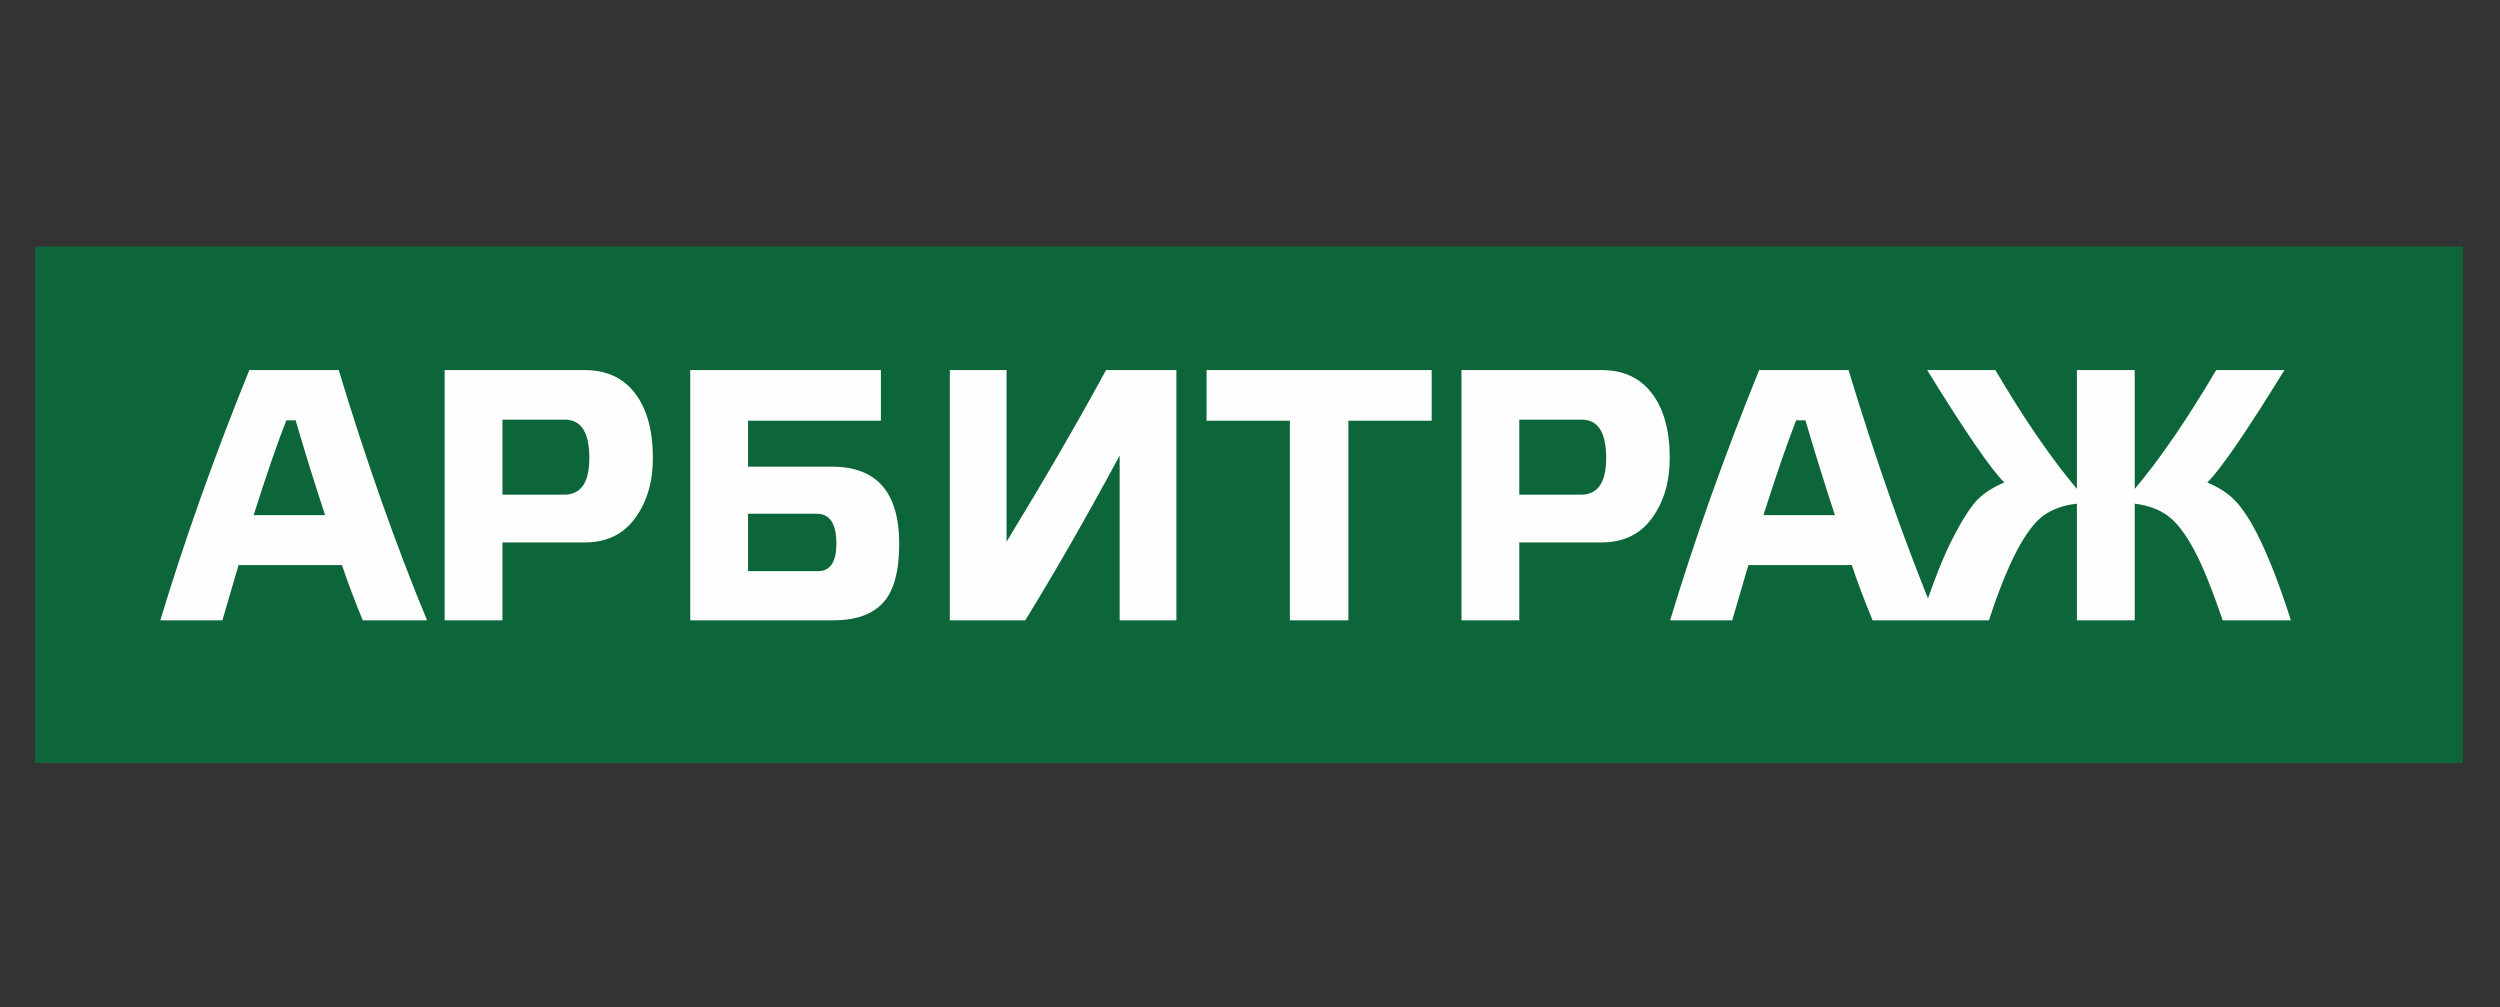 <?xml version="1.0" encoding="UTF-8"?> <svg xmlns="http://www.w3.org/2000/svg" xmlns:xlink="http://www.w3.org/1999/xlink" xml:space="preserve" width="116.574mm" height="46.973mm" version="1.1" style="shape-rendering:geometricPrecision; text-rendering:geometricPrecision; image-rendering:optimizeQuality; fill-rule:evenodd; clip-rule:evenodd" viewBox="0 0 11657.4 4697.3"><rect x="0" y="0" width="11657.4" height="4697.3" fill="#333333" stroke="none"/> <defs> <style type="text/css"> .fil0 {fill:#0D663A} .fil1 {fill:#FEFEFE;fill-rule:nonzero} </style> </defs> <g id="Слой_x0020_1">  <g id="_1834194458256"> <polygon class="fil0" points="163.21,1149.99 11484.55,1149.99 11484.55,3557.47 163.21,3557.47 "></polygon> <path class="fil1" d="M1991.31 2892.69l-299.69 0c-39.07,-94.87 -71.44,-180.82 -97.11,-257.83l-482.18 0 -75.34 257.83 -289.65 0c114.97,-379.5 253.37,-768.48 415.21,-1166.95l416.89 0c128.36,424.14 265.65,813.13 411.87,1166.95zm-612.78 -932.56l-43.53 0c-42.41,108.27 -93.2,255.6 -152.35,442l333.17 0c-53.57,-164.07 -99.34,-311.41 -137.29,-442zm964.37 -3.35l0 349.92 287.97 0c78.14,0 117.2,-56.92 117.2,-170.77 0,-119.43 -37.95,-179.15 -113.85,-179.15l-291.32 0zm0 572.6l0 363.31 -269.55 0 0 -1166.95 654.63 0c100.46,0 178.31,36.27 233.56,108.82 55.25,72.55 82.87,173.01 82.87,301.37 0,111.62 -27.9,205.37 -83.71,281.27 -54.69,74.79 -132.82,112.18 -234.39,112.18l-383.41 0zm1145.19 133.94l326.48 0c56.93,0 85.39,-42.97 85.39,-128.92 0,-92.64 -30.7,-138.96 -92.09,-138.96l-319.78 0 0 267.88zm-269.55 -937.58l889.03 0 0 236.07 -619.48 0 0 214.3 391.78 0c208.72,0 313.08,119.99 313.08,359.96 0,128.36 -25.11,219.89 -75.34,274.58 -50.23,54.69 -127.8,82.04 -232.72,82.04l-666.35 0 0 -1166.95zm1938.78 0l328.15 0 0 1166.95 -264.53 0 0 -768.48c-154.03,285.74 -300.81,541.9 -440.33,768.48l-351.59 0 0 -1166.95 264.53 0 0 800.29c176.35,-289.09 330.94,-555.85 463.77,-800.29zm1130.11 236.07l0 930.88 -272.9 0 0 -930.88 -388.43 0 0 -236.07 1049.76 0 0 236.07 -388.43 0zm796.94 -5.03l0 349.92 287.97 0c78.14,0 117.2,-56.92 117.2,-170.77 0,-119.43 -37.95,-179.15 -113.85,-179.15l-291.32 0zm0 572.6l0 363.31 -269.55 0 0 -1166.95 654.63 0c100.46,0 178.31,36.27 233.56,108.82 55.25,72.55 82.87,173.01 82.87,301.37 0,111.62 -27.9,205.37 -83.71,281.27 -54.69,74.79 -132.82,112.18 -234.39,112.18l-383.41 0zm1947.16 363.31l-299.69 0c-39.07,-94.87 -71.44,-180.82 -97.11,-257.83l-482.18 0 -75.34 257.83 -289.65 0c114.97,-379.5 253.37,-768.48 415.21,-1166.95l416.89 0c128.36,424.14 265.65,813.13 411.87,1166.95zm-612.78 -932.56l-43.53 0c-42.41,108.27 -93.2,255.6 -152.35,442l333.17 0c-53.57,-164.07 -99.34,-311.41 -137.29,-442zm855.55 932.56l-318.11 0c53.57,-166.31 103.24,-293.55 149.01,-381.73 47.99,-93.76 88.73,-156.26 122.22,-187.51 31.25,-29.03 70.87,-53.58 118.87,-73.67 -60.27,-58.04 -180.26,-232.72 -359.96,-524.04l318.1 0c131.71,224.35 258.4,409.07 380.06,554.17l0 -554.17 269.55 0 0 554.17c116.08,-137.28 242.77,-322.01 380.06,-554.17l318.1 0c-179.7,291.32 -299.69,466 -359.96,524.04 48,20.09 87.62,44.64 118.87,73.67 84.83,79.24 175.24,268.99 271.23,569.24l-318.11 0c-49.11,-145.1 -93.75,-255.04 -133.94,-329.83 -40.18,-74.78 -80.64,-127.24 -121.38,-157.38 -40.74,-30.13 -92.36,-49.11 -154.87,-56.92l0 544.13 -269.55 0 0 -544.13c-61.39,6.7 -113.29,25.11 -155.71,55.25 -83.71,61.39 -168.54,224.35 -254.48,488.88z"></path> </g> </g> </svg> 